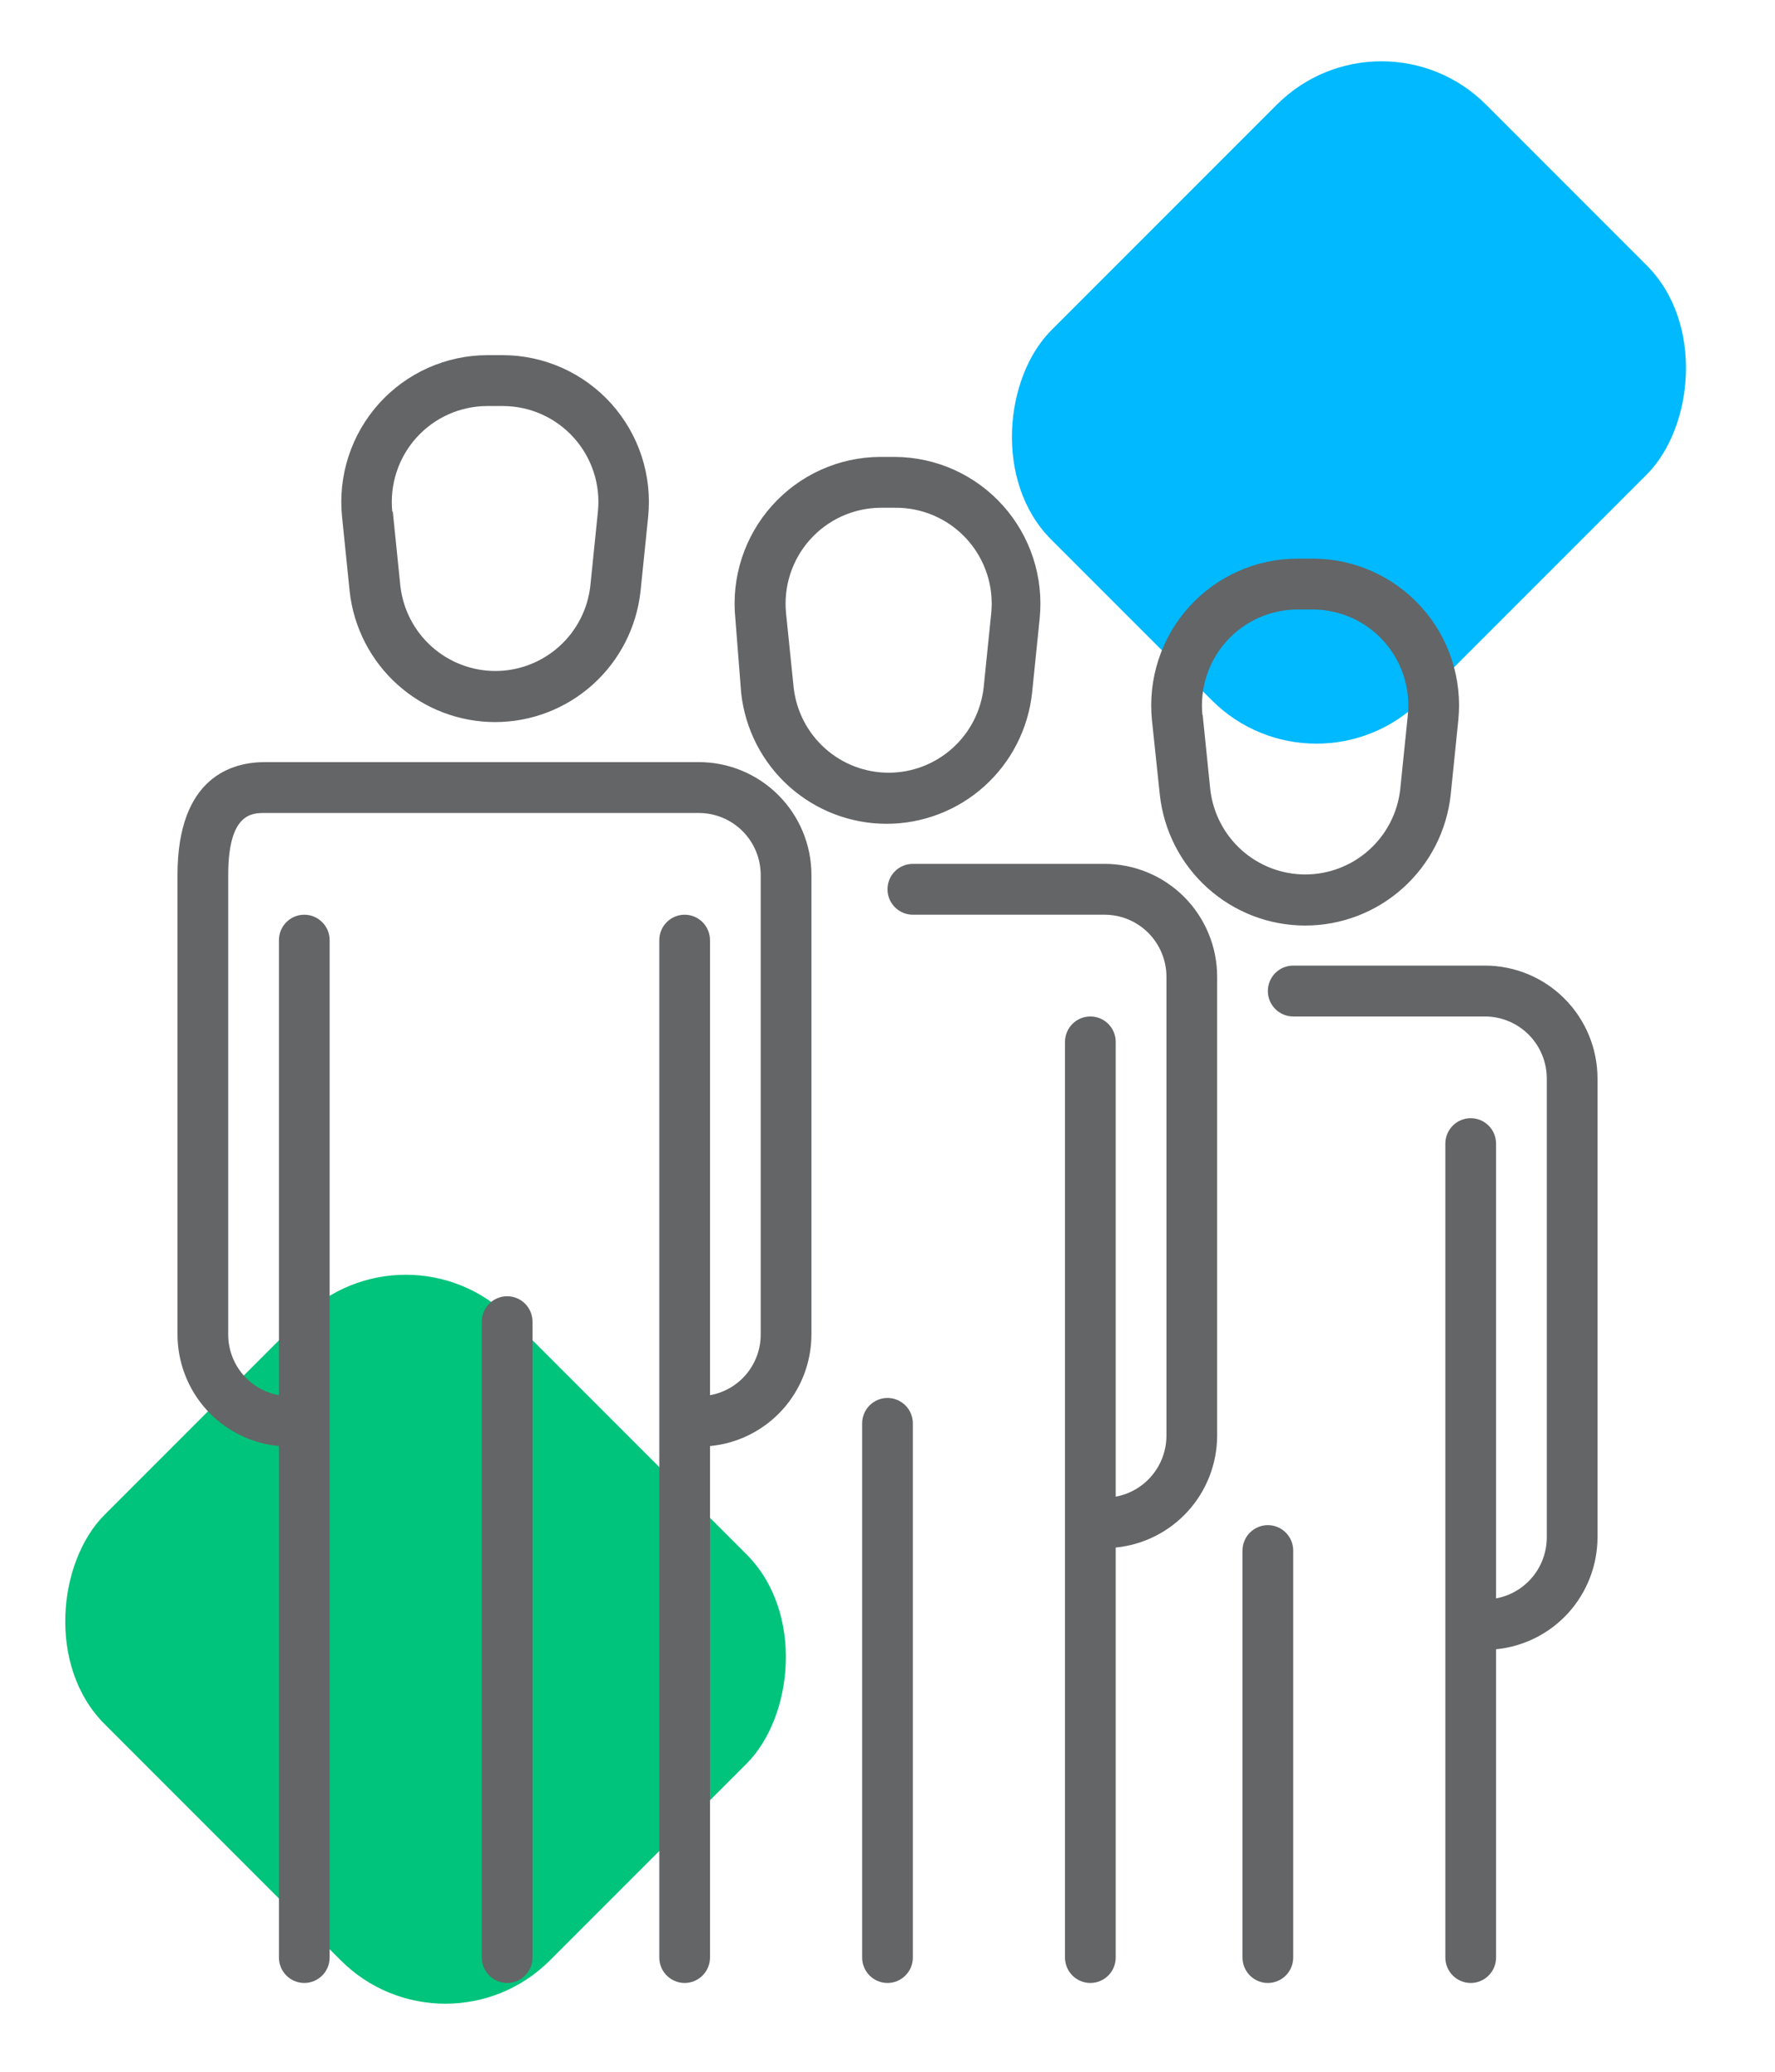 <?xml version="1.0" encoding="UTF-8"?> <svg xmlns="http://www.w3.org/2000/svg" width="60" height="70" viewBox="0 0 60 70" fill="none"> <rect x="13.716" y="41" width="21.291" height="19.398" rx="5" transform="rotate(45 13.716 41)" fill="#00C47B"></rect> <rect x="46.697" width="17.678" height="20.785" rx="5" transform="rotate(45 46.697 0)" fill="#00B9FF"></rect> <path d="M16.286 66.141V44.656C16.286 44.428 16.376 44.21 16.537 44.049C16.698 43.887 16.916 43.797 17.143 43.797C17.37 43.797 17.588 43.887 17.749 44.049C17.91 44.21 18 44.428 18 44.656V66.141C18 66.368 17.91 66.587 17.749 66.748C17.588 66.909 17.37 67 17.143 67C16.916 67 16.698 66.909 16.537 66.748C16.376 66.587 16.286 66.368 16.286 66.141ZM9.429 48.859V66.141C9.429 66.368 9.519 66.587 9.68 66.748C9.84 66.909 10.058 67 10.286 67C10.513 67 10.731 66.909 10.892 66.748C11.053 66.587 11.143 66.368 11.143 66.141V31.766C11.143 31.538 11.053 31.319 10.892 31.158C10.731 30.997 10.513 30.906 10.286 30.906C10.058 30.906 9.84 30.997 9.68 31.158C9.519 31.319 9.429 31.538 9.429 31.766V47.14C8.946 47.055 8.509 46.801 8.195 46.423C7.881 46.045 7.711 45.569 7.714 45.077V29.566C7.714 27.469 8.52 27.469 8.949 27.469H23.623C24.177 27.469 24.709 27.69 25.102 28.083C25.494 28.476 25.714 29.009 25.714 29.566V45.077C25.718 45.569 25.547 46.045 25.234 46.423C24.92 46.801 24.483 47.055 24 47.14V31.766C24 31.538 23.91 31.319 23.749 31.158C23.588 30.997 23.37 30.906 23.143 30.906C22.916 30.906 22.698 30.997 22.537 31.158C22.376 31.319 22.286 31.538 22.286 31.766V66.141C22.286 66.368 22.376 66.587 22.537 66.748C22.698 66.909 22.916 67 23.143 67C23.37 67 23.588 66.909 23.749 66.748C23.91 66.587 24 66.368 24 66.141V48.859C24.939 48.771 25.811 48.334 26.446 47.635C27.08 46.935 27.43 46.023 27.429 45.077V29.566C27.429 28.554 27.028 27.583 26.314 26.868C25.6 26.152 24.632 25.75 23.623 25.75H8.949C7.851 25.75 6 26.248 6 29.566V45.077C5.998 46.023 6.349 46.935 6.983 47.635C7.617 48.334 8.49 48.771 9.429 48.859ZM11.563 17.466C11.492 16.776 11.566 16.079 11.781 15.42C11.995 14.761 12.345 14.155 12.808 13.639C13.271 13.124 13.836 12.713 14.468 12.43C15.099 12.148 15.783 12.001 16.474 12H16.997C17.689 12.001 18.372 12.148 19.003 12.43C19.635 12.713 20.2 13.124 20.663 13.639C21.126 14.155 21.476 14.761 21.691 15.42C21.905 16.079 21.979 16.776 21.909 17.466L21.651 19.984C21.517 21.197 20.942 22.318 20.035 23.132C19.128 23.947 17.953 24.397 16.736 24.397C15.518 24.397 14.344 23.947 13.437 23.132C12.53 22.318 11.954 21.197 11.82 19.984L11.563 17.466ZM13.277 17.285L13.534 19.803C13.625 20.593 14.003 21.321 14.595 21.85C15.187 22.378 15.952 22.671 16.744 22.671C17.537 22.671 18.302 22.378 18.894 21.85C19.486 21.321 19.863 20.593 19.954 19.803L20.211 17.285C20.257 16.834 20.208 16.379 20.067 15.949C19.926 15.518 19.697 15.123 19.394 14.787C19.091 14.45 18.721 14.182 18.308 13.998C17.896 13.814 17.449 13.719 16.997 13.719H16.474C16.023 13.719 15.576 13.814 15.163 13.998C14.75 14.182 14.38 14.45 14.077 14.787C13.774 15.123 13.545 15.518 13.405 15.949C13.264 16.379 13.214 16.834 13.26 17.285H13.277ZM24.857 20.903C24.787 20.216 24.86 19.521 25.073 18.864C25.286 18.206 25.634 17.601 26.094 17.087C26.554 16.572 27.116 16.159 27.745 15.875C28.373 15.591 29.054 15.442 29.743 15.438H30.266C30.954 15.444 31.634 15.594 32.261 15.878C32.889 16.163 33.45 16.575 33.909 17.09C34.368 17.604 34.715 18.209 34.928 18.866C35.14 19.523 35.213 20.216 35.143 20.903L34.886 23.421C34.752 24.634 34.176 25.756 33.269 26.57C32.362 27.384 31.188 27.834 29.97 27.834C28.753 27.834 27.578 27.384 26.671 26.57C25.764 25.756 25.188 24.634 25.054 23.421L24.857 20.903ZM26.571 20.723L26.829 23.241C26.92 24.03 27.297 24.759 27.889 25.287C28.481 25.816 29.246 26.108 30.039 26.108C30.831 26.108 31.596 25.816 32.188 25.287C32.78 24.759 33.157 24.03 33.249 23.241L33.506 20.723C33.552 20.269 33.502 19.811 33.359 19.378C33.216 18.945 32.983 18.548 32.677 18.211C32.37 17.875 31.996 17.607 31.579 17.425C31.162 17.243 30.712 17.151 30.257 17.156H29.743C29.295 17.162 28.853 17.262 28.445 17.448C28.037 17.635 27.673 17.904 27.374 18.24C27.076 18.575 26.851 18.969 26.712 19.396C26.574 19.824 26.526 20.276 26.571 20.723ZM29.143 48.094V66.141C29.143 66.368 29.233 66.587 29.394 66.748C29.555 66.909 29.773 67 30 67C30.227 67 30.445 66.909 30.606 66.748C30.767 66.587 30.857 66.368 30.857 66.141V48.094C30.857 47.866 30.767 47.647 30.606 47.486C30.445 47.325 30.227 47.234 30 47.234C29.773 47.234 29.555 47.325 29.394 47.486C29.233 47.647 29.143 47.866 29.143 48.094ZM30 30.047C30 30.275 30.09 30.493 30.251 30.654C30.412 30.816 30.63 30.906 30.857 30.906H37.337C37.892 30.906 38.424 31.127 38.816 31.52C39.208 31.914 39.429 32.447 39.429 33.003V48.515C39.427 49.004 39.254 49.477 38.941 49.852C38.628 50.227 38.194 50.481 37.714 50.569V35.203C37.714 34.975 37.624 34.757 37.463 34.596C37.303 34.434 37.084 34.344 36.857 34.344C36.63 34.344 36.412 34.434 36.251 34.596C36.09 34.757 36 34.975 36 35.203V66.141C36 66.368 36.09 66.587 36.251 66.748C36.412 66.909 36.63 67 36.857 67C37.084 67 37.303 66.909 37.463 66.748C37.624 66.587 37.714 66.368 37.714 66.141V52.288C38.65 52.196 39.519 51.76 40.153 51.062C40.786 50.366 41.139 49.458 41.143 48.515V33.003C41.143 31.991 40.742 31.021 40.028 30.305C39.315 29.59 38.346 29.188 37.337 29.188H30.857C30.63 29.188 30.412 29.278 30.251 29.439C30.09 29.6 30 29.819 30 30.047ZM38.94 24.341C38.869 23.65 38.944 22.953 39.159 22.293C39.374 21.634 39.724 21.026 40.188 20.511C40.652 19.996 41.218 19.584 41.851 19.302C42.483 19.021 43.168 18.875 43.86 18.875H44.383C45.074 18.876 45.758 19.023 46.389 19.305C47.021 19.587 47.586 20 48.049 20.515C48.512 21.03 48.862 21.636 49.076 22.295C49.291 22.954 49.365 23.651 49.294 24.341L49.037 26.859C48.903 28.072 48.328 29.193 47.421 30.007C46.514 30.822 45.339 31.272 44.121 31.272C42.904 31.272 41.729 30.822 40.822 30.007C39.915 29.193 39.34 28.072 39.206 26.859L38.94 24.341ZM40.654 24.16L40.911 26.678C41.003 27.468 41.38 28.196 41.972 28.725C42.564 29.253 43.329 29.546 44.121 29.546C44.914 29.546 45.679 29.253 46.271 28.725C46.863 28.196 47.24 27.468 47.331 26.678L47.589 24.16C47.634 23.71 47.585 23.256 47.445 22.826C47.304 22.396 47.076 22.001 46.774 21.665C46.472 21.329 46.103 21.06 45.691 20.875C45.28 20.691 44.834 20.595 44.383 20.594H43.86C43.408 20.594 42.962 20.689 42.549 20.873C42.136 21.057 41.766 21.325 41.463 21.662C41.16 21.997 40.931 22.393 40.79 22.824C40.649 23.254 40.6 23.709 40.646 24.16H40.654ZM43.714 66.141V52.391C43.714 52.163 43.624 51.944 43.463 51.783C43.303 51.622 43.084 51.531 42.857 51.531C42.63 51.531 42.412 51.622 42.251 51.783C42.09 51.944 42 52.163 42 52.391V66.141C42 66.368 42.09 66.587 42.251 66.748C42.412 66.909 42.63 67 42.857 67C43.084 67 43.303 66.909 43.463 66.748C43.624 66.587 43.714 66.368 43.714 66.141ZM42.857 33.484C42.857 33.712 42.947 33.931 43.108 34.092C43.269 34.253 43.487 34.344 43.714 34.344H50.194C50.749 34.344 51.281 34.565 51.673 34.958C52.065 35.351 52.286 35.885 52.286 36.441V51.952C52.284 52.441 52.111 52.914 51.798 53.289C51.485 53.664 51.051 53.918 50.571 54.006V38.641C50.571 38.413 50.481 38.194 50.32 38.033C50.16 37.872 49.942 37.781 49.714 37.781C49.487 37.781 49.269 37.872 49.108 38.033C48.947 38.194 48.857 38.413 48.857 38.641V66.141C48.857 66.368 48.947 66.587 49.108 66.748C49.269 66.909 49.487 67 49.714 67C49.942 67 50.16 66.909 50.32 66.748C50.481 66.587 50.571 66.368 50.571 66.141V55.725C51.507 55.633 52.376 55.197 53.01 54.5C53.643 53.803 53.996 52.895 54 51.952V36.441C54 35.429 53.599 34.458 52.885 33.743C52.172 33.027 51.204 32.625 50.194 32.625H43.714C43.487 32.625 43.269 32.715 43.108 32.877C42.947 33.038 42.857 33.257 42.857 33.484Z" fill="#646566"></path> </svg> 
